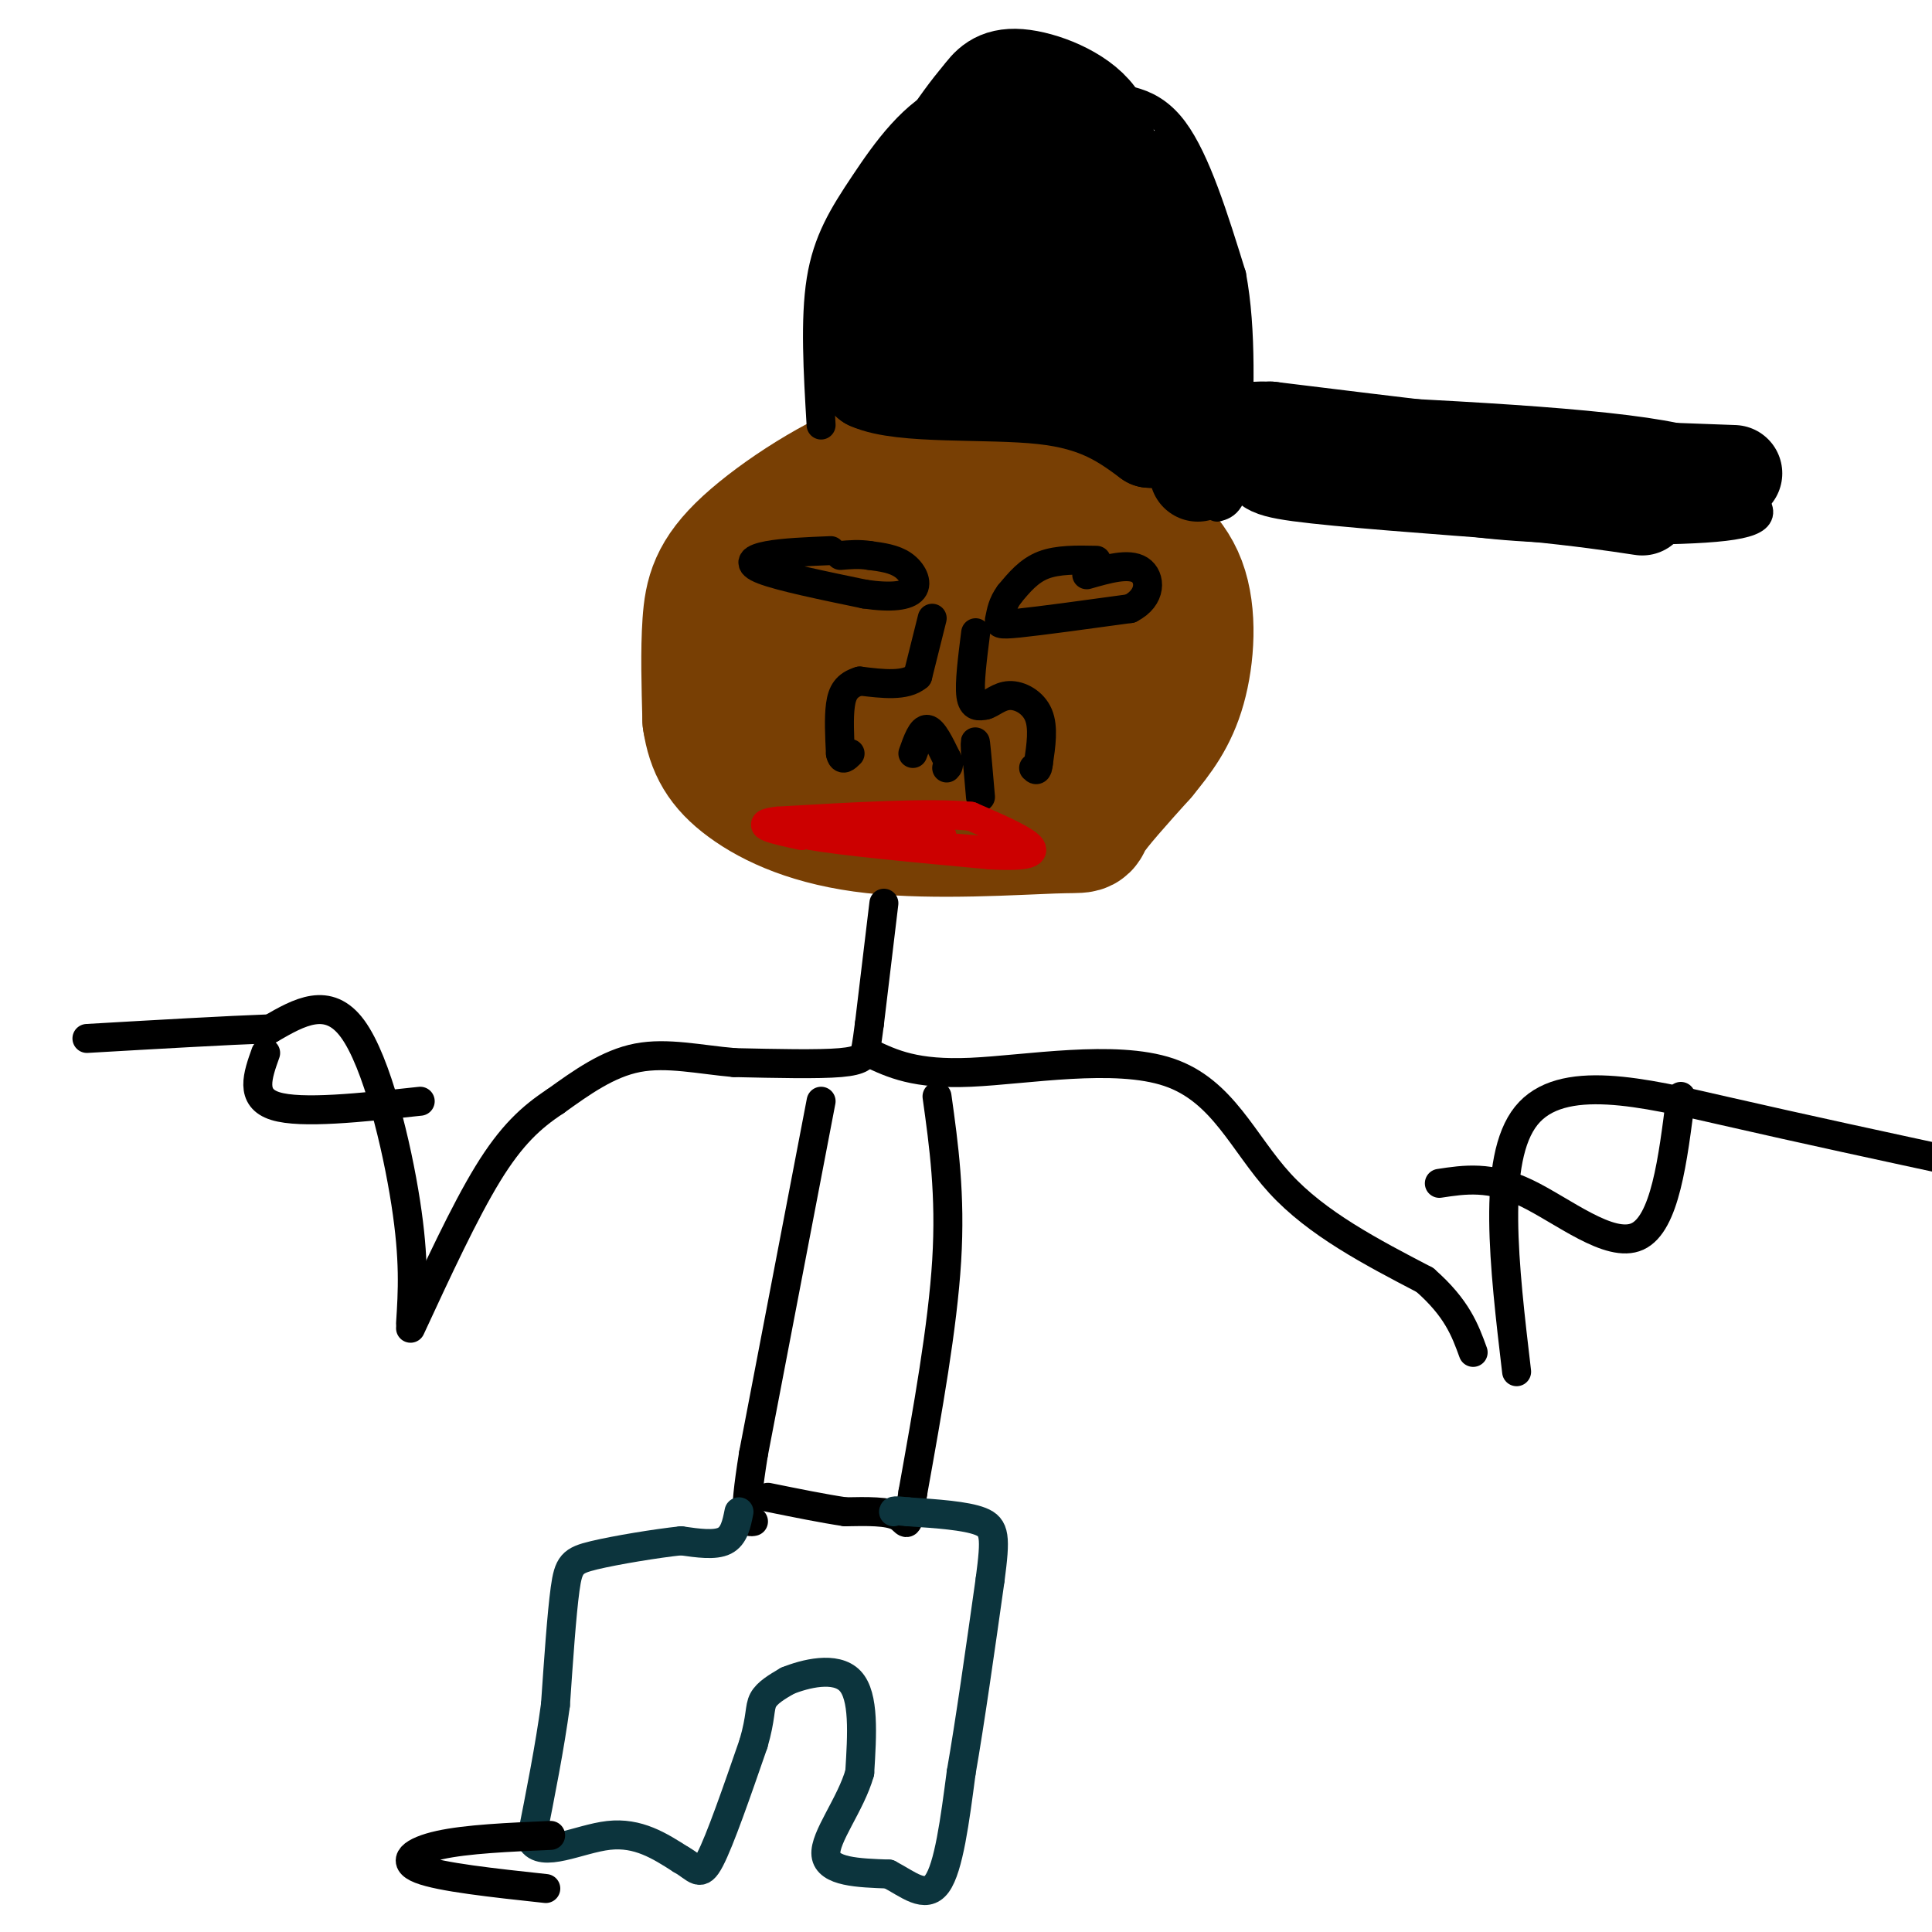<svg viewBox='0 0 400 400' version='1.1' xmlns='http://www.w3.org/2000/svg' xmlns:xlink='http://www.w3.org/1999/xlink'><g fill='none' stroke='rgb(120,63,4)' stroke-width='28' stroke-linecap='round' stroke-linejoin='round'><path d='M204,97c-5.946,-1.988 -11.893,-3.976 -21,-1c-9.107,2.976 -21.375,10.917 -28,17c-6.625,6.083 -7.607,10.310 -8,16c-0.393,5.690 -0.196,12.845 0,20'/><path d='M147,149c0.815,5.490 2.851,9.214 8,13c5.149,3.786 13.411,7.633 26,9c12.589,1.367 29.505,0.253 37,0c7.495,-0.253 5.570,0.356 7,-2c1.430,-2.356 6.215,-7.678 11,-13'/><path d='M236,156c3.360,-4.088 6.262,-7.807 8,-14c1.738,-6.193 2.314,-14.860 0,-21c-2.314,-6.140 -7.518,-9.754 -12,-12c-4.482,-2.246 -8.241,-3.123 -12,-4'/><path d='M220,105c-6.000,-0.667 -15.000,-0.333 -24,0'/><path d='M188,117c-3.688,0.438 -7.376,0.875 -11,4c-3.624,3.125 -7.184,8.938 -9,14c-1.816,5.063 -1.889,9.375 1,11c2.889,1.625 8.738,0.563 13,0c4.262,-0.563 6.936,-0.625 8,-7c1.064,-6.375 0.517,-19.062 -2,-24c-2.517,-4.938 -7.005,-2.125 -11,1c-3.995,3.125 -7.498,6.563 -11,10'/><path d='M166,126c-2.408,4.584 -2.929,11.045 -1,14c1.929,2.955 6.308,2.406 11,1c4.692,-1.406 9.697,-3.669 14,-6c4.303,-2.331 7.906,-4.730 10,-9c2.094,-4.270 2.681,-10.411 2,-13c-0.681,-2.589 -2.630,-1.625 -4,-2c-1.370,-0.375 -2.161,-2.090 -4,0c-1.839,2.090 -4.726,7.986 -6,12c-1.274,4.014 -0.935,6.147 1,8c1.935,1.853 5.468,3.427 9,5'/><path d='M198,136c2.767,1.104 5.184,1.363 9,0c3.816,-1.363 9.029,-4.348 12,-7c2.971,-2.652 3.699,-4.971 5,-8c1.301,-3.029 3.174,-6.769 -1,-8c-4.174,-1.231 -14.394,0.047 -22,6c-7.606,5.953 -12.599,16.581 -15,21c-2.401,4.419 -2.211,2.628 0,4c2.211,1.372 6.441,5.908 12,4c5.559,-1.908 12.445,-10.259 15,-12c2.555,-1.741 0.777,3.130 -1,8'/><path d='M212,144c-0.750,3.461 -2.125,8.115 1,10c3.125,1.885 10.749,1.002 15,0c4.251,-1.002 5.129,-2.124 6,-5c0.871,-2.876 1.734,-7.505 -1,-9c-2.734,-1.495 -9.067,0.144 -12,0c-2.933,-0.144 -2.467,-2.072 -2,-4'/></g>
<g fill='none' stroke='rgb(0,0,0)' stroke-width='6' stroke-linecap='round' stroke-linejoin='round'><path d='M172,114c-4.911,0.200 -9.822,0.400 -13,1c-3.178,0.600 -4.622,1.600 -1,3c3.622,1.400 12.311,3.200 21,5'/><path d='M179,123c5.548,0.821 8.917,0.375 10,-1c1.083,-1.375 -0.119,-3.679 -2,-5c-1.881,-1.321 -4.440,-1.661 -7,-2'/><path d='M180,115c-2.167,-0.333 -4.083,-0.167 -6,0'/><path d='M227,116c-4.000,-0.083 -8.000,-0.167 -11,1c-3.000,1.167 -5.000,3.583 -7,6'/><path d='M209,123c-1.500,1.964 -1.750,3.875 -2,5c-0.250,1.125 -0.500,1.464 4,1c4.500,-0.464 13.750,-1.732 23,-3'/><path d='M234,126c4.511,-2.289 4.289,-6.511 2,-8c-2.289,-1.489 -6.644,-0.244 -11,1'/><path d='M193,128c0.000,0.000 -3.000,12.000 -3,12'/><path d='M190,140c-2.500,2.167 -7.250,1.583 -12,1'/><path d='M178,141c-2.756,0.822 -3.644,2.378 -4,5c-0.356,2.622 -0.178,6.311 0,10'/><path d='M174,156c0.333,1.667 1.167,0.833 2,0'/><path d='M202,131c-0.667,5.250 -1.333,10.500 -1,13c0.333,2.500 1.667,2.250 3,2'/><path d='M204,146c1.238,-0.262 2.833,-1.917 5,-2c2.167,-0.083 4.905,1.405 6,4c1.095,2.595 0.548,6.298 0,10'/><path d='M215,158c-0.167,1.833 -0.583,1.417 -1,1'/><path d='M189,156c0.917,-2.583 1.833,-5.167 3,-5c1.167,0.167 2.583,3.083 4,6'/><path d='M196,157c0.667,1.333 0.333,1.667 0,2'/><path d='M202,157c-0.083,-2.167 -0.167,-4.333 0,-3c0.167,1.333 0.583,6.167 1,11'/></g>
<g fill='none' stroke='rgb(204,0,0)' stroke-width='6' stroke-linecap='round' stroke-linejoin='round'><path d='M195,173c-11.750,-1.500 -23.500,-3.000 -28,-3c-4.500,0.000 -1.750,1.500 1,3'/><path d='M168,173c6.333,1.167 21.667,2.583 37,4'/><path d='M205,177c8.067,0.444 9.733,-0.444 8,-2c-1.733,-1.556 -6.867,-3.778 -12,-6'/><path d='M201,169c-8.667,-0.833 -24.333,0.083 -40,1'/><path d='M161,170c-5.833,0.667 -0.417,1.833 5,3'/><path d='M177,174c0.000,0.000 26.000,2.000 26,2'/></g>
<g fill='none' stroke='rgb(0,0,0)' stroke-width='6' stroke-linecap='round' stroke-linejoin='round'><path d='M170,88c-0.649,-10.952 -1.298,-21.905 0,-30c1.298,-8.095 4.542,-13.333 9,-20c4.458,-6.667 10.131,-14.762 18,-18c7.869,-3.238 17.935,-1.619 28,0'/><path d='M225,20c7.822,0.222 13.378,0.778 18,7c4.622,6.222 8.311,18.111 12,30'/><path d='M255,57c2.167,11.500 1.583,25.250 1,39'/><path d='M256,96c-0.500,8.000 -2.250,8.500 -4,9'/><path d='M258,84c34.417,1.500 68.833,3.000 86,6c17.167,3.000 17.083,7.500 17,12'/><path d='M361,102c4.012,3.393 5.542,5.875 -4,7c-9.542,1.125 -30.155,0.893 -43,0c-12.845,-0.893 -17.923,-2.446 -23,-4'/><path d='M291,105c-10.000,-1.333 -23.500,-2.667 -37,-4'/></g>
<g fill='none' stroke='rgb(0,0,0)' stroke-width='20' stroke-linecap='round' stroke-linejoin='round'><path d='M359,98c0.000,0.000 -27.000,-1.000 -27,-1'/><path d='M332,97c-16.000,-1.500 -42.500,-4.750 -69,-8'/><path d='M263,89c-11.048,-0.298 -4.167,2.958 -2,5c2.167,2.042 -0.381,2.869 8,4c8.381,1.131 27.690,2.565 47,4'/><path d='M316,102c11.833,1.167 17.917,2.083 24,3'/><path d='M248,98c0.000,0.000 -2.000,-32.000 -2,-32'/><path d='M246,66c-0.800,-8.400 -1.800,-13.400 -5,-18c-3.200,-4.600 -8.600,-8.800 -14,-13'/><path d='M227,35c-5.600,-2.956 -12.600,-3.844 -19,-2c-6.400,1.844 -12.200,6.422 -18,11'/><path d='M190,44c-5.067,6.244 -8.733,16.356 -10,22c-1.267,5.644 -0.133,6.822 1,8'/><path d='M181,74c8.167,2.667 28.083,5.333 48,8'/><path d='M229,82c8.169,0.576 4.592,-1.985 4,-6c-0.592,-4.015 1.800,-9.486 1,-15c-0.800,-5.514 -4.792,-11.072 -9,-14c-4.208,-2.928 -8.633,-3.227 -12,-3c-3.367,0.227 -5.676,0.978 -8,5c-2.324,4.022 -4.664,11.314 -3,14c1.664,2.686 7.333,0.768 11,-2c3.667,-2.768 5.334,-6.384 7,-10'/><path d='M220,51c1.193,-4.801 0.675,-11.804 0,-15c-0.675,-3.196 -1.509,-2.585 -2,-2c-0.491,0.585 -0.640,1.144 -1,3c-0.360,1.856 -0.931,5.008 1,6c1.931,0.992 6.363,-0.177 9,-4c2.637,-3.823 3.479,-10.298 0,-15c-3.479,-4.702 -11.280,-7.629 -16,-8c-4.720,-0.371 -6.360,1.815 -8,4'/><path d='M203,20c-4.311,4.933 -11.089,15.267 -15,23c-3.911,7.733 -4.956,12.867 -6,18'/><path d='M182,61c-1.333,6.000 -1.667,12.000 -2,18'/><path d='M180,79c6.711,3.067 24.489,1.733 36,3c11.511,1.267 16.756,5.133 22,9'/><path d='M238,91c4.200,0.519 3.700,-2.684 4,-5c0.300,-2.316 1.400,-3.744 0,-12c-1.400,-8.256 -5.300,-23.338 -9,-28c-3.700,-4.662 -7.200,1.097 -10,6c-2.800,4.903 -4.900,8.952 -7,13'/><path d='M216,65c-0.783,2.612 0.758,2.641 3,1c2.242,-1.641 5.184,-4.951 4,-7c-1.184,-2.049 -6.492,-2.838 -12,-2c-5.508,0.838 -11.214,3.303 -13,6c-1.786,2.697 0.347,5.628 4,7c3.653,1.372 8.827,1.186 14,1'/><path d='M216,71c6.453,0.359 15.585,0.756 20,-1c4.415,-1.756 4.112,-5.665 2,-8c-2.112,-2.335 -6.032,-3.096 -6,-7c0.032,-3.904 4.016,-10.952 8,-18'/></g>
<g fill='none' stroke='rgb(0,0,0)' stroke-width='6' stroke-linecap='round' stroke-linejoin='round'><path d='M183,187c0.000,0.000 -3.000,25.000 -3,25'/><path d='M180,212c-0.655,5.107 -0.792,5.375 -1,6c-0.208,0.625 -0.488,1.607 -5,2c-4.512,0.393 -13.256,0.196 -22,0'/><path d='M152,220c-7.111,-0.622 -13.889,-2.178 -20,-1c-6.111,1.178 -11.556,5.089 -17,9'/><path d='M115,228c-5.044,3.311 -9.156,7.089 -14,15c-4.844,7.911 -10.422,19.956 -16,32'/><path d='M180,218c4.744,2.256 9.488,4.512 21,4c11.512,-0.512 29.792,-3.792 41,0c11.208,3.792 15.345,14.655 23,23c7.655,8.345 18.827,14.173 30,20'/><path d='M295,265c6.667,5.833 8.333,10.417 10,15'/><path d='M170,228c0.000,0.000 -14.000,73.000 -14,73'/><path d='M156,301c-2.333,14.500 -1.167,14.250 0,14'/><path d='M194,227c1.417,10.167 2.833,20.333 2,34c-0.833,13.667 -3.917,30.833 -7,48'/><path d='M189,309c-1.267,8.622 -0.933,6.178 -3,5c-2.067,-1.178 -6.533,-1.089 -11,-1'/><path d='M175,313c-4.500,-0.667 -10.250,-1.833 -16,-3'/></g>
<g fill='none' stroke='rgb(12,52,61)' stroke-width='6' stroke-linecap='round' stroke-linejoin='round'><path d='M153,313c-0.500,2.500 -1.000,5.000 -3,6c-2.000,1.000 -5.500,0.500 -9,0'/><path d='M141,319c-5.131,0.548 -13.458,1.917 -18,3c-4.542,1.083 -5.298,1.881 -6,7c-0.702,5.119 -1.351,14.560 -2,24'/><path d='M115,353c-1.167,8.667 -3.083,18.333 -5,28'/><path d='M110,381c2.111,3.911 9.889,-0.311 16,-1c6.111,-0.689 10.556,2.156 15,5'/><path d='M141,385c3.267,1.844 3.933,3.956 6,0c2.067,-3.956 5.533,-13.978 9,-24'/><path d='M156,361c1.622,-5.556 1.178,-7.444 2,-9c0.822,-1.556 2.911,-2.778 5,-4'/><path d='M163,348c3.578,-1.467 10.022,-3.133 13,0c2.978,3.133 2.489,11.067 2,19'/><path d='M178,367c-1.822,6.556 -7.378,13.444 -7,17c0.378,3.556 6.689,3.778 13,4'/><path d='M184,388c4.022,2.089 7.578,5.311 10,2c2.422,-3.311 3.711,-13.156 5,-23'/><path d='M199,367c1.833,-10.500 3.917,-25.250 6,-40'/><path d='M205,327c1.156,-8.800 1.044,-10.800 -2,-12c-3.044,-1.200 -9.022,-1.600 -15,-2'/><path d='M188,313c-3.000,-0.333 -3.000,-0.167 -3,0'/></g>
<g fill='none' stroke='rgb(0,0,0)' stroke-width='6' stroke-linecap='round' stroke-linejoin='round'><path d='M85,274c0.422,-6.556 0.844,-13.111 -1,-25c-1.844,-11.889 -5.956,-29.111 -11,-36c-5.044,-6.889 -11.022,-3.444 -17,0'/><path d='M56,213c-9.167,0.333 -23.583,1.167 -38,2'/><path d='M55,218c-1.667,4.667 -3.333,9.333 2,11c5.333,1.667 17.667,0.333 30,-1'/><path d='M314,284c-2.600,-22.022 -5.200,-44.044 2,-53c7.200,-8.956 24.200,-4.844 41,-1c16.800,3.844 33.400,7.422 50,11'/><path d='M348,227c-1.644,13.200 -3.289,26.400 -9,29c-5.711,2.600 -15.489,-5.400 -23,-9c-7.511,-3.600 -12.756,-2.800 -18,-2'/><path d='M114,380c-8.689,0.378 -17.378,0.756 -23,2c-5.622,1.244 -8.178,3.356 -4,5c4.178,1.644 15.089,2.822 26,4'/></g>
</svg>